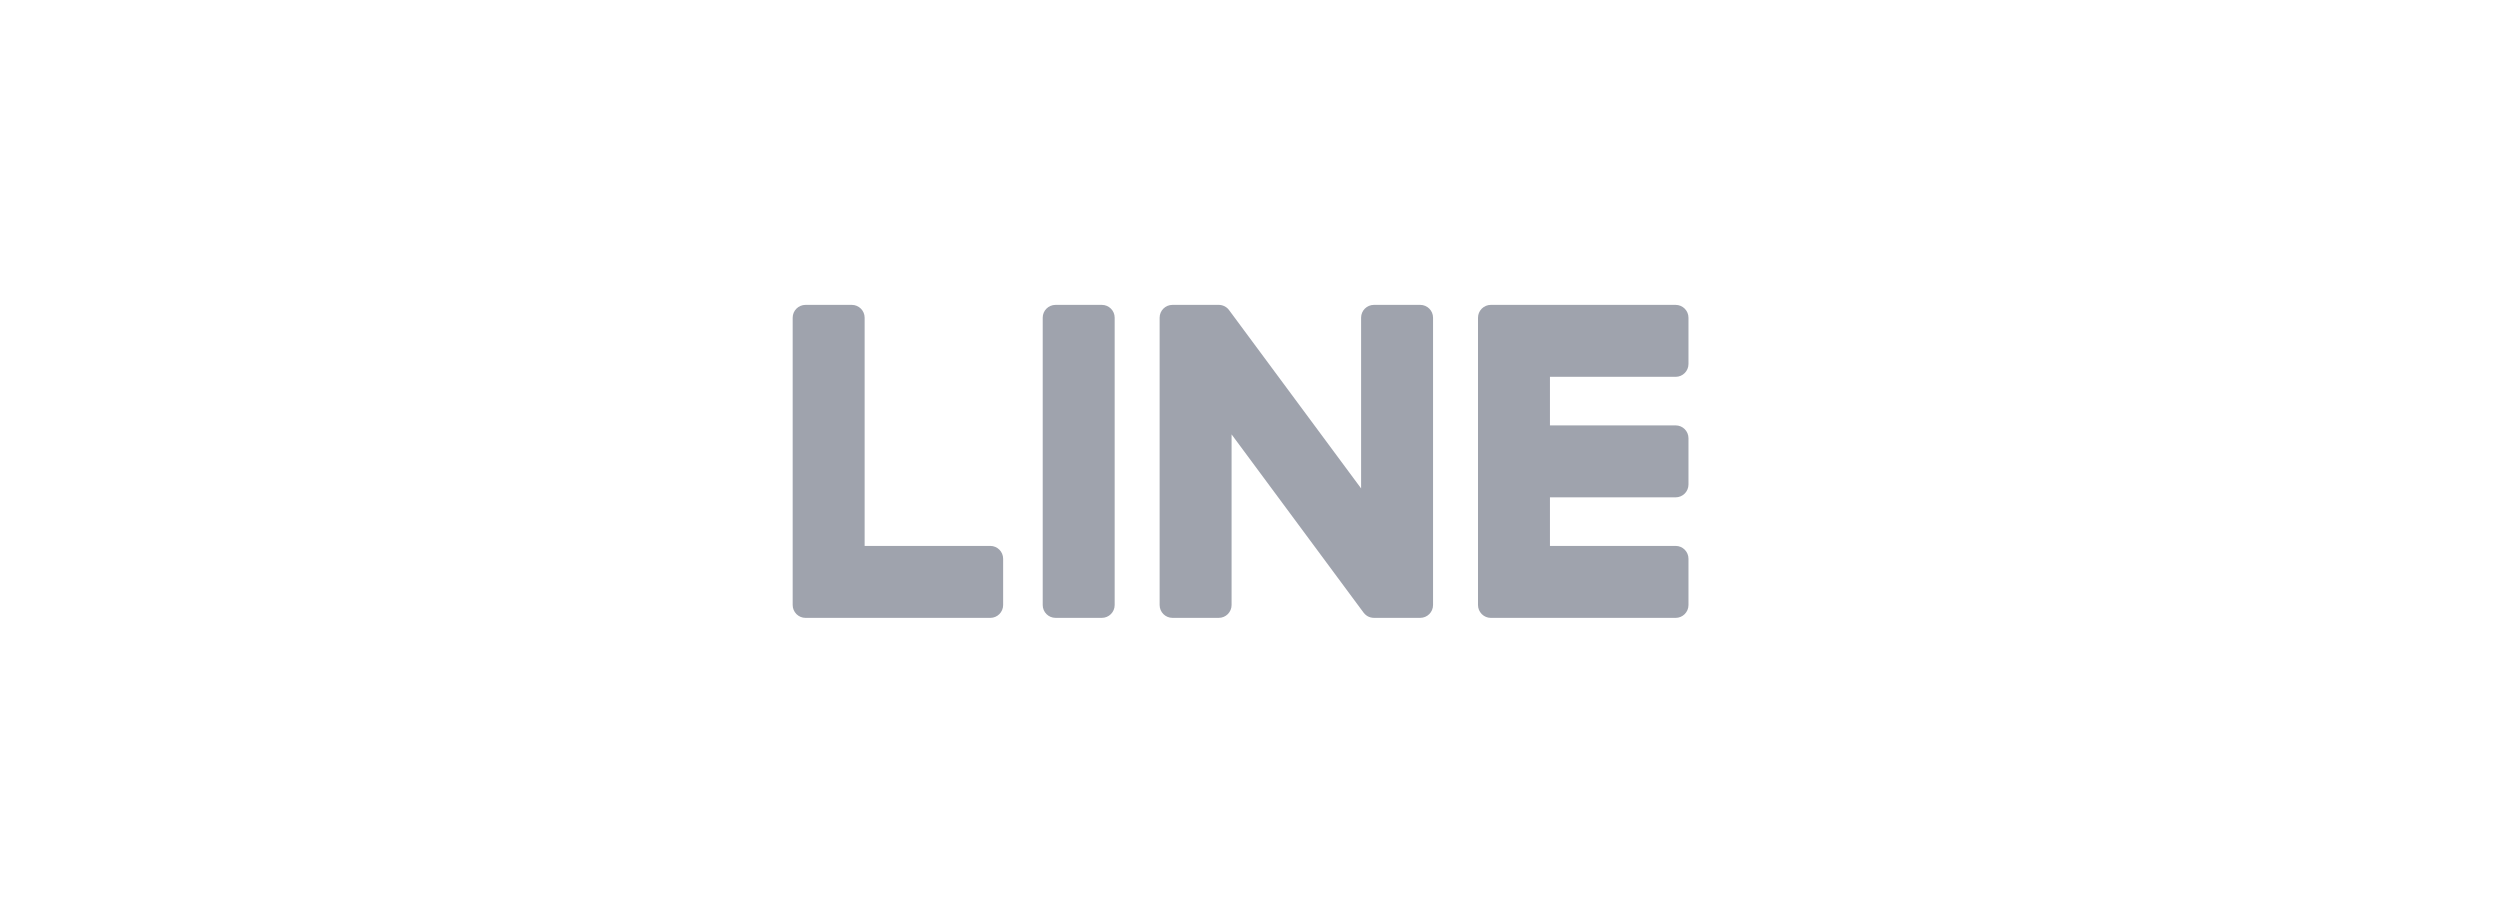 <svg height="60" viewBox="0 0 164 60" width="164" xmlns="http://www.w3.org/2000/svg"><g fill="#9fa3ad" fill-rule="evenodd"><path d="m4.279.468h-3.034c-.466 0-.843.376-.843.841v18.849c0 .465.377.842.843.842h3.034c.466 0 .843-.377.843-.842v-18.849c0-.465-.377-.841-.843-.841" transform="translate(68 19.532)"/><path d="m17.165.468h-3.034c-.465 0-.843.376-.843.841v11.199l-8.638-11.666c-.02-.03-.043-.058-.066-.085-.002-.002-.004-.004-.005-.006-.016-.018-.033-.035-.05-.052-.005-.004-.01-.009-.016-.014-.015-.013-.029-.026-.044-.038-.008-.006-.015-.011-.023-.016-.014-.011-.029-.021-.044-.03-.008-.006-.016-.011-.025-.016-.015-.009-.03-.017-.045-.025-.009-.005-.018-.009-.027-.013-.016-.007-.032-.014-.048-.02-.009-.004-.018-.007-.027-.01-.017-.006-.033-.011-.05-.016-.01-.003-.019-.006-.03-.008-.016-.004-.032-.008-.048-.011-.012-.002-.024-.003-.036-.005-.015-.002-.029-.004-.044-.006-.015-.001-.029-.001-.045-.002-.009 0-.018-.001-.027-.001h-3.035c-.465 0-.843.376-.843.841v18.849c0 .465.378.842.843.842h3.035c.465 0 .842-.377.842-.842v-11.194l8.649 11.68c.06.084.133.153.213.208.003.002.007.005.01.007.017.01.034.021.052.031.008.005.015.009.024.014.013.006.027.012.04.019.014.006.027.012.04.017.009.004.018.007.027.009.018.007.038.013.056.019.004.001.008.002.013.003.068.018.141.029.215.029h3.034c.466 0 .843-.377.843-.842v-18.849c0-.465-.377-.841-.843-.841" transform="translate(76 19.532)"/><path d="m12.965 16.28h-8.245v-14.97c0-.465-.377-.842-.843-.842h-3.034c-.465 0-.843.377-.843.842v18.848.001c0 .225.09.431.236.582.003.004.007.009.011.013s.008.007.012.011c.152.145.356.236.583.236h.001 12.122c.464 0 .841-.378.841-.843v-3.035c0-.465-.377-.843-.841-.843" transform="translate(52 19.532)"/><path d="m13.922 5.188c.465 0 .842-.377.842-.843v-3.034c0-.465-.377-.843-.842-.843h-12.122-.001c-.228 0-.434.091-.585.238-.003.003-.007.005-.01.009-.005.004-.009.01-.013.015-.145.15-.234.354-.234.58v.001 18.846.002c0 .225.09.43.236.582.003.004.007.009.011.012.004.004.009.008.013.012.151.146.355.236.582.236h.001 12.122c.465 0 .842-.378.842-.844v-3.034c0-.465-.377-.843-.842-.843h-8.245v-3.186h8.245c.465 0 .842-.378.842-.843v-3.034c0-.466-.377-.843-.842-.843h-8.245v-3.186z" transform="translate(96 19.532)"/></g></svg>